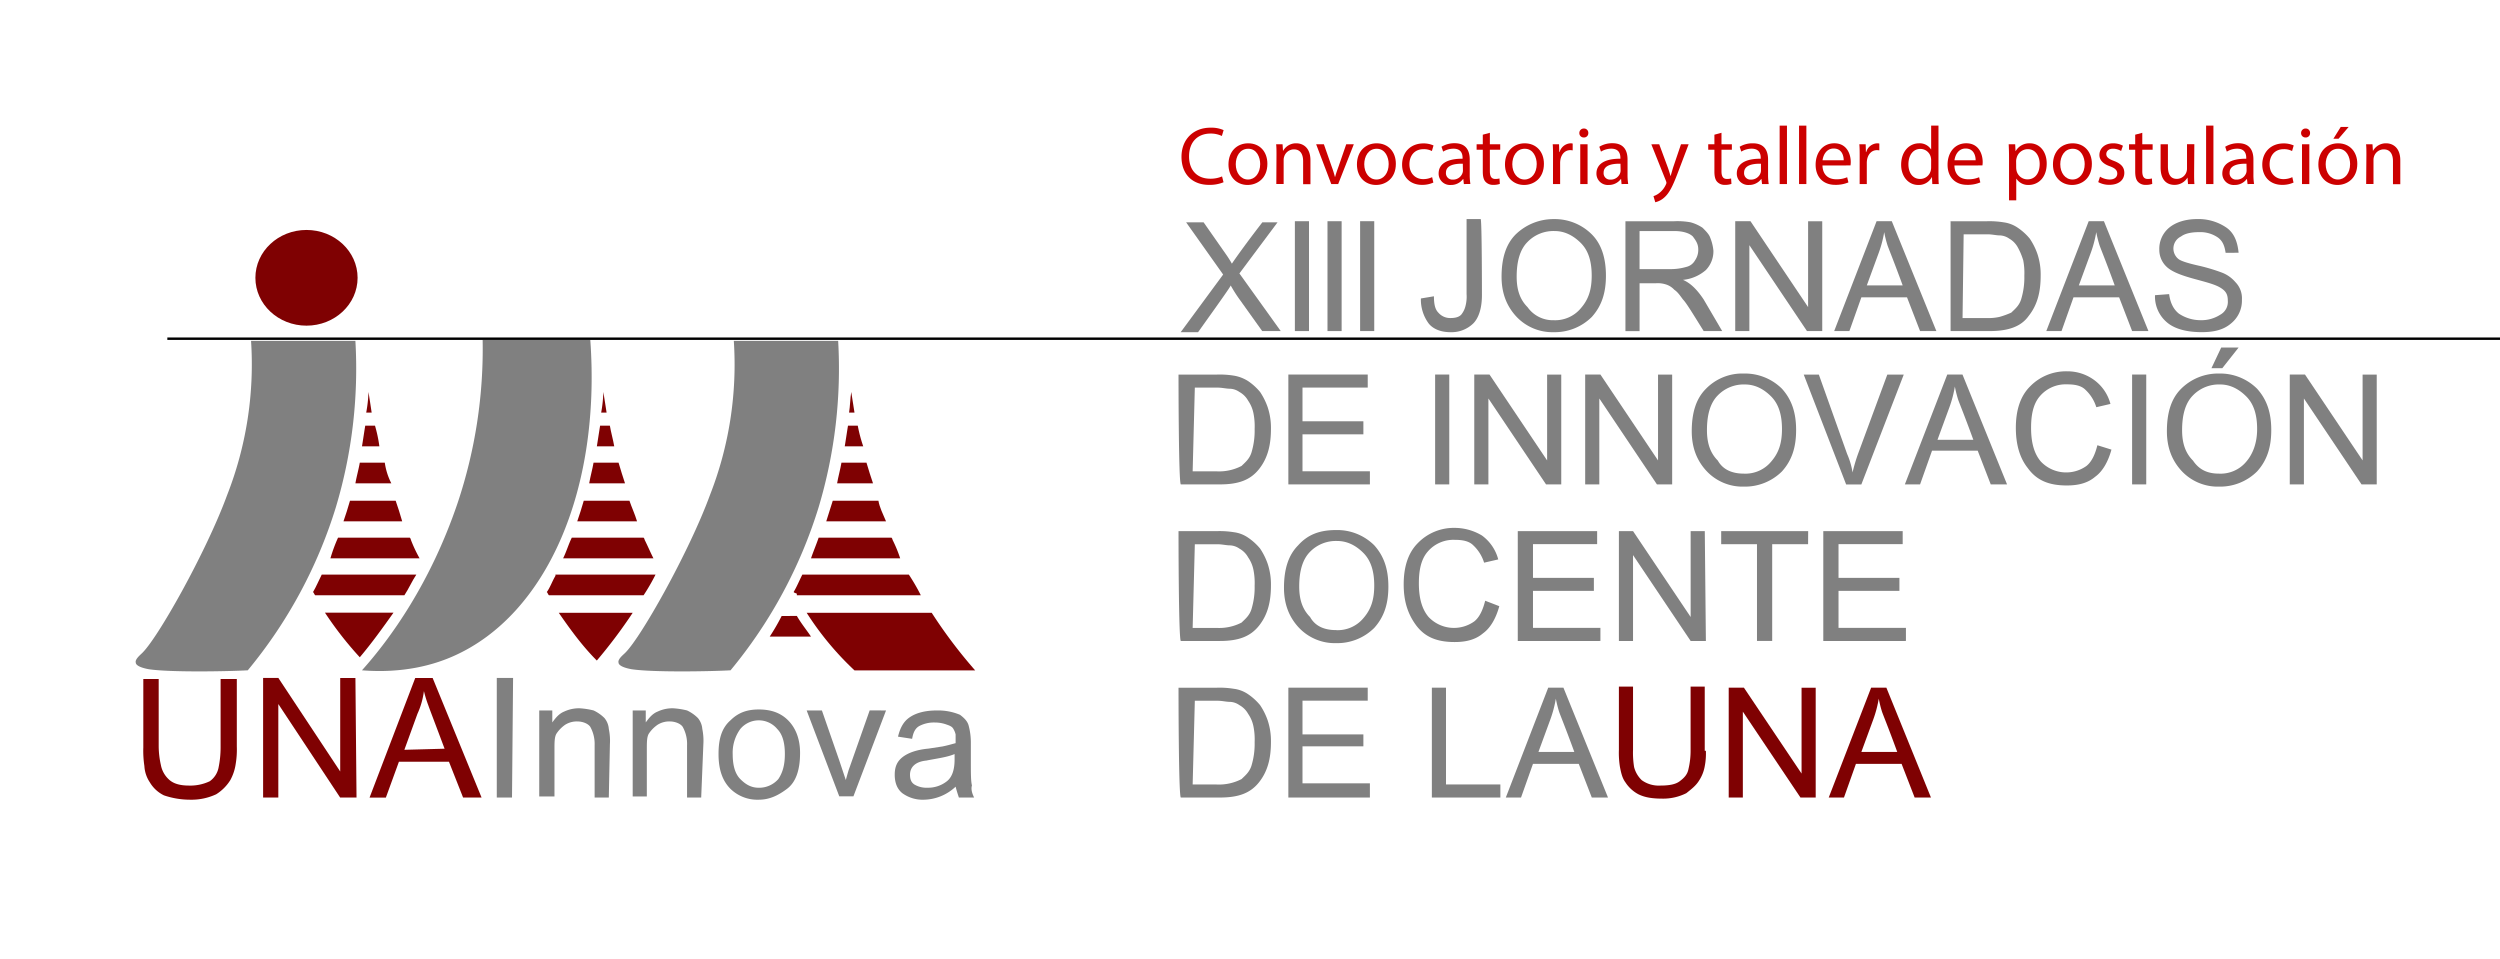<svg id="banner" xmlns="http://www.w3.org/2000/svg" viewBox="0 0 1024 393"><defs><style>.cls-1{fill:#fff;}.cls-2{fill:#7f0102;}.cls-3{fill:gray;}.cls-4{fill:none;stroke:#000;stroke-miterlimit:10;}.cls-5{fill:#c00;}</style></defs><title>banner</title><rect id="fondo" class="cls-1" width="1024" height="393"/><rect id="fondo-2" data-name="fondo" class="cls-1" width="1024" height="393.06"/><g id="textos"><path class="cls-2" d="M97,305.74a35.7,35.7,0,0,1-.45,7.13,19.77,19.77,0,0,1-2.22,6.68,18.13,18.13,0,0,1-5.79,5.79,24,24,0,0,1-10.69,2.22,33.26,33.26,0,0,1-10.69-1.78,13.63,13.63,0,0,1-5.79-5.34,13.25,13.25,0,0,1-2.23-6.68,41.31,41.31,0,0,1-.44-7.58V278.13H65v27.61a35.66,35.66,0,0,0,.89,7.57A10.67,10.67,0,0,0,69,319.1c1.78,1.78,4.46,2.67,8.46,2.67A18.51,18.51,0,0,0,85.91,320a8.91,8.91,0,0,0,3.56-5.34,41.43,41.43,0,0,0,.89-8.47V278.13H97v27.61Z"/><path class="cls-2" d="M146,326.67h-6.68L114,288.37h0v38.3h-6.23v-49H114L139.35,316h0v-38.3h6.23l.45,49Z"/><path class="cls-2" d="M197.25,326.67h-7.57L183.89,312H163.4l-5.35,14.7h-6.68l18.71-49h7.13Zm-15.15-20c-4-10.69-6.23-16.48-6.68-17.81a48.62,48.62,0,0,1-1.78-5.79h0a32.14,32.14,0,0,1-2.67,9.35l-5.34,14.7,16.47-.45Z"/><path class="cls-3" d="M209.72,326.67h-6.24v-49h6.68l-.44,49Z"/><path class="cls-3" d="M249.35,326.67h-5.79V305.29a14.42,14.42,0,0,0-1.78-7.57c-.89-1.33-3.11-2.22-5.34-2.22a9,9,0,0,0-4.9,1.33A13.43,13.43,0,0,0,228,300.4c-.89,1.33-.89,3.56-.89,6.68v19.15h-6.24V291h5.35v4.9h0c1.33-1.78,2.67-3.56,4.89-4.45a14.28,14.28,0,0,1,6.24-1.34,31.14,31.14,0,0,1,5.79.89,15.82,15.82,0,0,1,4.45,3.12,7.92,7.92,0,0,1,1.78,4.45,23.49,23.49,0,0,1,.45,6.24l-.45,21.82Z"/><path class="cls-3" d="M287.21,326.67h-5.79V305.29a14.42,14.42,0,0,0-1.78-7.57c-.89-1.33-3.12-2.22-5.35-2.22a8.94,8.94,0,0,0-4.89,1.33,13.47,13.47,0,0,0-3.57,3.57c-.89,1.33-.89,3.56-.89,6.68v19.15h-5.79V291h5.35v4.9h0c1.33-1.78,2.67-3.56,4.9-4.45a14.2,14.2,0,0,1,6.23-1.34,31.14,31.14,0,0,1,5.79.89,15.82,15.82,0,0,1,4.45,3.12,7.93,7.93,0,0,1,1.79,4.45,24,24,0,0,1,.44,6.24l-.89,21.82Z"/><path class="cls-3" d="M310.81,290.6c4.9,0,8.91,1.33,12,4.45s4.9,7.57,4.9,13.36q0,10.69-5.35,14.7c-3.56,2.67-7.12,4.45-11.58,4.45a15.77,15.77,0,0,1-11.58-4.45c-3.11-3.12-4.89-7.57-4.89-14.25,0-6.24,1.33-10.69,4.89-13.81C302.35,291.93,305.92,290.6,310.81,290.6Zm0,32.06a10.42,10.42,0,0,0,8-3.56c1.78-2.67,2.67-5.79,2.67-10.24s-.89-8-3.11-10.25a9.84,9.84,0,0,0-15.15,0,16.51,16.51,0,0,0-3.11,10.25c0,4.45.89,8,3.11,10.24S307.7,322.66,310.81,322.66Z"/><path class="cls-3" d="M362.92,291l-13.36,35.19h-5.79L330.41,291h6.24l7.12,20.49q2,6,2.67,8h0c.45-1.34.89-3.57,1.78-5.79l8-22.72Z"/><path class="cls-3" d="M399,326.67h-6.24c-.44-1.33-.89-2.67-1.34-4.45a19.4,19.4,0,0,1-12.91,5.34,14.16,14.16,0,0,1-8.91-2.67c-2.22-1.78-3.12-4.45-3.12-7.57s.9-5.35,3.12-7.13,5.79-3.11,10.69-3.56l5.79-.89c2.23-.45,3.56-.89,5.34-1.34v-3.56a7.45,7.45,0,0,0-.89-2.23c-.44-.89-1.33-1.33-2.67-1.78a13.83,13.83,0,0,0-4.9-.89,12.92,12.92,0,0,0-6.23,1.34c-1.78.89-2.67,2.67-3.12,5.34l-5.79-.89c.89-3.56,2.23-6.23,4.9-8S379,291,383.85,291a23.14,23.14,0,0,1,9.36,1.78c1.78,1.34,3.11,2.68,3.56,4.46a27.22,27.22,0,0,1,.89,6.68v8c0,4.9,0,8,.45,9.8C397.66,323.11,398.11,324.89,399,326.67Zm-8-15.59v-2.22c-3.12,1.33-7.13,1.78-11.58,2.67-4.45.44-6.68,2.67-6.68,5.79,0,1.78.45,3.12,1.78,4a9.53,9.53,0,0,0,5.35,1.33,12.42,12.42,0,0,0,8-2.67C390.09,318.21,391,315.09,391,311.08Z"/><path class="cls-3" d="M607,120.91c0,5.35-1.34,9.36-3.56,11.58a12.76,12.76,0,0,1-9.35,3.57c-4,0-7.13-1.34-8.91-3.57A16.48,16.48,0,0,1,582,122.25l5.34-.89c0,3.12.45,5.34,1.79,6.68a6.36,6.36,0,0,0,4.9,2.23c2.22,0,3.56-.45,4.45-1.34a9,9,0,0,0,1.78-3.56,15.09,15.09,0,0,0,.45-4.9V89.74h5.79C607,90.63,607,120.91,607,120.91Z"/><path class="cls-3" d="M636.37,89.74A21.52,21.52,0,0,1,652,96c4,4,5.79,9.8,5.79,16.93S656,125.37,652,129.82a21.49,21.49,0,0,1-15.59,6.24,20.22,20.22,0,0,1-15.58-6.68c-4-4.46-5.79-9.8-5.79-16,0-7.57,1.78-13.36,5.79-17.37A22.27,22.27,0,0,1,636.37,89.74Zm0,41.42a13.71,13.71,0,0,0,11.14-4.9c3.12-3.56,4.45-7.57,4.45-13.36s-1.33-10.25-4.45-13.36-6.68-4.9-10.69-4.9a14.75,14.75,0,0,0-11.13,4.45c-3.12,3.12-4.46,8-4.46,14.25,0,5.35,1.34,9.36,4.46,12.47A12.67,12.67,0,0,0,636.37,131.16Z"/><path class="cls-3" d="M705.41,135.61h-7.58c-4.45-7.13-7.12-11.58-8.46-12.91-1.33-1.79-2.22-3.12-3.56-4a7.94,7.94,0,0,0-3.56-2.23,11,11,0,0,0-4-.45h-6.68v19.6h-5.79v-45h20a29.84,29.84,0,0,1,6.68.44,16.67,16.67,0,0,1,4.9,2.23c1.34,1.34,2.67,2.67,3.12,4a19,19,0,0,1,1.33,5.34,11,11,0,0,1-3.11,8,16.68,16.68,0,0,1-9.36,4h0c3.12,1.33,5.79,4,8.46,8ZM672,110.23h12.47a23,23,0,0,0,6.24-.9,5.49,5.49,0,0,0,3.56-2.67,7.51,7.51,0,0,0,1.34-4.45c0-2.23-.89-3.56-2.23-5.35-1.33-1.33-4-2.22-7.57-2.22H671.56v15.59Z"/><path class="cls-3" d="M746.38,135.61h-6.24l-23.6-35.18h0v35.18h-5.79v-45H717l23.6,35.18h0V90.63h5.79v45Z"/><path class="cls-3" d="M793.14,135.61h-6.68l-5.34-13.81H762.41l-4.9,13.81h-6.23l17.37-45h6.23Zm-13.8-18.7c-3.57-9.8-5.79-15.15-6.24-16.48a46.57,46.57,0,0,1-1.33-5.35h0a47.3,47.3,0,0,1-2.23,8.46l-4.9,13.37Z"/><path class="cls-3" d="M798,90.63h15.59a36.5,36.5,0,0,1,7.13.44,13.24,13.24,0,0,1,5.78,2.23,23.12,23.12,0,0,1,4.9,4.45,27.17,27.17,0,0,1,3.12,6.24,26.77,26.77,0,0,1,1.34,8.91c0,6.68-1.34,12-4.9,16.48-3.12,4.45-8.46,6.23-16,6.23h-16v-45Zm5.79,39.64h9.8a21.43,21.43,0,0,0,5.34-.45,33,33,0,0,0,4.9-1.78c1.34-1.34,3.12-2.67,4-5.34a30.66,30.66,0,0,0,1.34-9.8,27.14,27.14,0,0,0-.45-6.24,26.36,26.36,0,0,0-2.23-5.34A9.17,9.17,0,0,0,823,97.75a7.16,7.16,0,0,0-4-1.33c-1.33,0-3.11-.45-4.9-.45h-9.79l-.45,34.3Z"/><path class="cls-3" d="M880,135.61h-6.68L868,121.8h-18.7l-4.9,13.81h-6.24l17.37-45h6.24Zm-13.81-18.7c-3.56-9.8-5.79-15.15-6.23-16.48a46.29,46.29,0,0,1-1.34-5.35h0a46.47,46.47,0,0,1-2.23,8.46l-4.9,13.37Z"/><path class="cls-3" d="M911.61,103.54c-.45-3.11-1.34-4.89-3.12-6.23a12.7,12.7,0,0,0-7.57-2.23c-3.12,0-5.79.45-7.57,1.78a5.48,5.48,0,0,0-.89,9.36c1.33.89,4.45,1.78,8.46,2.67a74.81,74.81,0,0,1,8.91,2.67,13.64,13.64,0,0,1,5.79,4,9.41,9.41,0,0,1,2.67,7.13,12,12,0,0,1-4.45,9.79c-3.12,2.68-7.13,3.57-12,3.57-6.23,0-11.13-1.34-14.25-4a13.83,13.83,0,0,1-4.9-11.14l5.79-.44q.67,5.34,4,8a16,16,0,0,0,8.91,2.68,14.18,14.18,0,0,0,8-2.23,6,6,0,0,0,3.12-5.79c0-2.67-.89-4-3.12-5.34s-5.79-2.23-10.69-3.57-8.46-2.67-10.69-4.45a9.52,9.52,0,0,1-3.56-7.57,11.23,11.23,0,0,1,4-8.91c2.67-2.23,6.68-3.56,11.58-3.56a20.21,20.21,0,0,1,12,3.56c3.12,2.23,4.46,5.79,4.9,10.24Z"/><path class="cls-3" d="M536.17,135.61h-5.79v-45h5.79Z"/><path class="cls-3" d="M524.59,135.61H517l-8.91-12.47a58,58,0,0,1-4-6.23h0c0,.44-4.45,6.68-13.36,19.15h-7.12L501,112.45,485.84,91.07H493l9.35,13.37a41.76,41.76,0,0,1,2.23,3.56c.89-1.34,4.9-7.13,12.47-16.93h6.23L507.66,112Z"/><path class="cls-3" d="M549.53,135.61h-5.79v-45h5.79Z"/><path class="cls-3" d="M562.89,135.61H557.1v-45h5.79Z"/><path class="cls-3" d="M482.72,153.43h15.59a36.5,36.5,0,0,1,7.13.44,15.58,15.58,0,0,1,5.79,2.23,23.34,23.34,0,0,1,4.9,4.45,27.35,27.35,0,0,1,3.11,6.24,26.75,26.75,0,0,1,1.34,8.9c0,6.68-1.34,12-4.9,16.48s-8.46,6.24-16,6.24h-16C482.72,198.41,482.72,153.43,482.72,153.43Zm5.79,39.63h9.8a19.92,19.92,0,0,0,10.25-2.22c1.33-1.34,3.11-2.68,4-5.35a30.62,30.62,0,0,0,1.34-9.8,27.09,27.09,0,0,0-.45-6.23,13.79,13.79,0,0,0-2.22-5.35,9.1,9.1,0,0,0-3.57-3.56,7.15,7.15,0,0,0-4-1.33c-1.34,0-3.12-.45-4.9-.45H489.4l-.89,34.29Z"/><path class="cls-3" d="M561.11,198.41h-33.4v-45h32.51v5.34H533.5v13.81h24.94v5.34H533.5v15.14h27.61v5.35Z"/><path class="cls-3" d="M593.62,198.41h-5.79v-45h5.79Z"/><path class="cls-3" d="M639.49,198.41h-6.23l-23.61-35.19h0v35.19h-5.79v-45h6.24l23.6,35.18h0V153.43h5.79v45Z"/><path class="cls-3" d="M684.92,198.41h-6.24l-23.6-35.19h0v35.19h-5.79v-45h6.24l23.6,35.18h0V153.43h5.79v45Z"/><path class="cls-3" d="M714.31,153a21.49,21.49,0,0,1,15.59,6.24c4,4.45,5.79,9.79,5.79,16.92s-1.78,12.47-5.79,16.92a21.49,21.49,0,0,1-15.59,6.24,20.21,20.21,0,0,1-15.58-6.68c-4-4.46-5.79-9.8-5.79-16,0-7.57,1.78-13.36,5.79-17.36A20.75,20.75,0,0,1,714.31,153Zm0,41a13.68,13.68,0,0,0,11.14-4.9c3.11-3.56,4.45-7.57,4.45-13.36s-1.34-10.24-4.45-13.36-6.68-4.9-10.69-4.9a14.78,14.78,0,0,0-11.14,4.46c-3.11,3.11-4.45,8-4.45,14.25,0,5.34,1.34,9.35,4.45,12.47C705.85,192.62,709.86,194,714.31,194Z"/><path class="cls-3" d="M779.78,153.43l-17.37,45h-6.23l-17.37-45H745l11.58,32.51a30.67,30.67,0,0,1,2.23,7.57h0a67.42,67.42,0,0,1,2.23-7.57l12-32.51Z"/><path class="cls-3" d="M822.09,198.41h-6.68l-5.34-13.81H791.36l-4.9,13.81h-6.23l17.37-45h6.23Zm-13.81-18.26c-3.56-9.8-5.78-15.15-6.23-16.48a46.29,46.29,0,0,1-1.34-5.35h0a46.8,46.8,0,0,1-2.22,8.47l-4.9,13.36Z"/><path class="cls-3" d="M864.85,184.16c-1.34,4.89-3.57,8.9-6.68,11.13-3.12,2.67-7.13,3.56-11.58,3.56-7.58,0-12.47-2.22-16-7.12-3.56-4.46-4.9-10.25-4.9-16.48,0-7.13,1.79-12.92,5.79-16.93a20.51,20.51,0,0,1,15.15-6.23,18.51,18.51,0,0,1,11.13,3.56,17.7,17.7,0,0,1,6.68,9.8l-5.79,1.34a16.3,16.3,0,0,0-4.45-7.13c-1.78-1.78-4.46-2.23-7.57-2.23a13.86,13.86,0,0,0-11.14,4.9c-2.67,3.12-3.56,7.57-3.56,12.92,0,6.23,1.34,10.69,4,13.8a14.3,14.3,0,0,0,18.7,1.79c2.23-1.79,3.57-4.9,4.46-8.47Z"/><path class="cls-3" d="M879.1,198.41h-5.79v-45h5.79Z"/><path class="cls-3" d="M908.94,153a21.47,21.47,0,0,1,15.58,6.24c4,4.45,5.79,9.79,5.79,16.92s-1.78,12.47-5.79,16.92a21.47,21.47,0,0,1-15.58,6.24,20.23,20.23,0,0,1-15.59-6.68c-4-4.46-5.79-9.8-5.79-16,0-7.57,1.78-13.36,5.79-17.36A21.49,21.49,0,0,1,908.94,153Zm0,41a13.67,13.67,0,0,0,11.13-4.9c2.67-3.11,4.45-7.57,4.45-13.36s-1.33-10.24-4.45-13.36-6.68-4.9-10.69-4.9a14.77,14.77,0,0,0-11.13,4.46c-3.12,3.11-4.46,8-4.46,14.25,0,5.34,1.34,9.35,4.46,12.47C900.92,192.62,904.48,194,908.94,194Zm8-51.66-6.68,8.46h-4.45l4-8.46Z"/><path class="cls-3" d="M973.51,198.41h-6.23l-23.6-35.19h0v35.19h-5.79v-45h6.23l23.6,35.18h0V153.43h5.79v45Z"/><path class="cls-3" d="M482.72,217.56h15.59a36.5,36.5,0,0,1,7.13.44,13.16,13.16,0,0,1,5.79,2.23,23.61,23.61,0,0,1,4.9,4.45,27.35,27.35,0,0,1,3.11,6.24,26.77,26.77,0,0,1,1.34,8.91c0,6.68-1.34,12-4.9,16.47s-8.46,6.24-16,6.24h-16C482.72,262.54,482.72,217.56,482.72,217.56Zm5.79,39.63h9.8A19.92,19.92,0,0,0,508.56,255c1.33-1.34,3.11-2.67,4-5.35a30.59,30.59,0,0,0,1.34-9.79,27.14,27.14,0,0,0-.45-6.24,13.69,13.69,0,0,0-2.22-5.34,9.06,9.06,0,0,0-3.57-3.57,7.15,7.15,0,0,0-4-1.33c-1.34,0-3.12-.45-4.9-.45H489.4l-.89,34.29Z"/><path class="cls-3" d="M547.3,217.11a21.49,21.49,0,0,1,15.59,6.24c4,4.45,5.79,9.8,5.79,16.92s-1.78,12.47-5.79,16.92a21.49,21.49,0,0,1-15.59,6.24,20.24,20.24,0,0,1-15.59-6.68c-4-4.45-5.79-9.8-5.79-16,0-7.57,1.79-13.36,5.79-17.37C535.72,218.89,540.62,217.11,547.3,217.11Zm0,41a13.71,13.71,0,0,0,11.14-4.9c3.11-3.57,4.45-7.57,4.45-13.36s-1.34-10.25-4.45-13.37-6.68-4.89-10.69-4.89A14.77,14.77,0,0,0,536.61,226c-3.11,3.12-4.45,8-4.45,14.25,0,5.35,1.34,9.35,4.45,12.47C538.84,256.75,542.85,258.09,547.3,258.09Z"/><path class="cls-3" d="M614.11,248.29c-1.34,4.9-3.57,8.9-6.68,11.13-3.12,2.67-7.13,3.56-11.58,3.56-7.57,0-12.47-2.22-16-7.12s-4.9-10.24-4.9-16.48c0-7.13,1.79-12.92,5.79-16.92a20.48,20.48,0,0,1,15.15-6.24A21.82,21.82,0,0,1,607,219.34a17.66,17.66,0,0,1,6.68,9.8l-5.79,1.33a16.32,16.32,0,0,0-4.45-7.12c-1.78-1.78-4.46-2.23-7.57-2.23a13.83,13.83,0,0,0-11.14,4.9c-2.67,3.12-3.56,7.57-3.56,12.92,0,6.23,1.34,10.68,4,13.8a14.31,14.31,0,0,0,18.7,1.78c2.23-1.78,3.57-4.9,4.46-8.46Z"/><path class="cls-3" d="M655.08,262.54h-33.4v-45h32.51v5.34H627.91v13.81h24.94v5.34H627.91v15.14h27.62v5.35Z"/><path class="cls-3" d="M698.73,262.54h-6.24l-23.6-35.18h0v35.18H663.1v-45h5.79l23.6,35.18h0V217.56h5.79l.45,45Z"/><path class="cls-3" d="M740.59,222.9h-14.7v39.64h-6.23V222.9H705v-5.34h35.63Z"/><path class="cls-3" d="M780.23,262.54H746.82v-45h32.52v5.34H753.06v13.81H778v5.34H753.06v15.14h27.61v5.35Z"/><path class="cls-3" d="M482.72,281.69h15.59a35.7,35.7,0,0,1,7.13.45,13.15,13.15,0,0,1,5.79,2.22,23.38,23.38,0,0,1,4.9,4.46,27.28,27.28,0,0,1,3.11,6.23,26.82,26.82,0,0,1,1.34,8.91c0,6.68-1.34,12-4.9,16.48s-8.46,6.23-16,6.23h-16C482.72,326.67,482.72,281.69,482.72,281.69Zm5.79,39.64h9.8a20.06,20.06,0,0,0,10.25-2.23c1.33-1.34,3.11-2.67,4-5.34a30.66,30.66,0,0,0,1.34-9.8,27.14,27.14,0,0,0-.45-6.24,13.69,13.69,0,0,0-2.22-5.34,9.1,9.1,0,0,0-3.57-3.56,7.09,7.09,0,0,0-4-1.34c-1.34,0-3.12-.45-4.9-.45H489.4l-.89,34.3Z"/><path class="cls-3" d="M561.11,326.67h-33.4v-45h32.51V287H533.5v13.81h24.94v4.9H533.5v15.14h27.61v5.79Z"/><path class="cls-3" d="M614.55,326.67H586.49v-45h5.79v39.64h22.27v5.34Z"/><path class="cls-3" d="M658.64,326.67H652l-5.34-13.8H627.91l-4.9,13.8h-6.23l17.37-45h6.23ZM644.84,308c-3.57-9.8-5.79-15.15-6.24-16.48a46.57,46.57,0,0,1-1.33-5.35h0a47.64,47.64,0,0,1-2.23,8.47L630.14,308Z"/><path class="cls-2" d="M698.73,307.52a27.18,27.18,0,0,1-.45,6.24,15.65,15.65,0,0,1-2.23,5.79c-1.33,2.22-3.11,3.56-5.34,5.34a21.18,21.18,0,0,1-9.8,2.23c-4,0-7.12-.45-9.8-1.78a14.24,14.24,0,0,1-5.34-4.9c-1.34-1.78-1.78-4-2.23-6.24a36.4,36.4,0,0,1-.44-7.12V281.24h5.79v25.84a36.4,36.4,0,0,0,.44,7.12,11.32,11.32,0,0,0,3.12,5.35,11.83,11.83,0,0,0,7.57,2.22c3.56,0,6.24-.44,8-1.78s3.11-2.67,3.56-4.9a32.89,32.89,0,0,0,.89-8V281.24h5.79v26.28Z"/><path class="cls-2" d="M743.71,326.67h-6.24l-23.6-35.18h0v35.18h-5.79v-45h6.23l23.61,35.18h0V281.69h5.79v45Z"/><path class="cls-2" d="M790.92,326.67h-6.68l-5.35-13.8h-18.7l-4.9,13.8h-6.24l17.37-45h6.24ZM777.11,308c-3.56-9.8-5.79-15.15-6.24-16.48a46.57,46.57,0,0,1-1.33-5.35h0a47.64,47.64,0,0,1-2.23,8.47L762.41,308Z"/></g><g id="logo"><ellipse class="cls-2" cx="125.54" cy="113.79" rx="20.93" ry="19.6"/><path class="cls-3" d="M55.62,271.45c0,.44.45,1.78,5.35,2.67,8.9,1.33,32.51.89,40.52.44a194.19,194.19,0,0,0,36.08-66.8,197.32,197.32,0,0,0,8-68.14H102.83A146.64,146.64,0,0,1,93,202.86c-8.46,23.16-28.95,59.68-35.18,65C57.4,268.33,55.18,270.11,55.62,271.45Z"/><path class="cls-3" d="M253.36,271.45c0,.44.45,1.78,5.35,2.67,8.9,1.33,32.51.89,40.52.44a194.19,194.19,0,0,0,36.08-66.8,197.63,197.63,0,0,0,8-68.14H300.57a146.64,146.64,0,0,1-9.8,63.24c-8.46,23.16-28.95,59.68-35.18,65C255.14,268.33,252.92,270.11,253.36,271.45Z"/><path class="cls-2" d="M320.17,252.3a83.73,83.73,0,0,1-4.9,8.46h16.92c-1.78-2.67-4-5.35-5.79-8.46Z"/><path class="cls-2" d="M381.63,251H330.41a122.46,122.46,0,0,0,19.6,23.6h49.43A201.12,201.12,0,0,1,381.63,251Z"/><path class="cls-2" d="M326.4,243.83h50.77a80.09,80.09,0,0,0-4.9-8.46H328.63c-1.34,2.67-2.23,4.9-3.56,7.13C326,243.39,326.4,242.5,326.4,243.83Z"/><path class="cls-2" d="M365.59,221.12a1.58,1.58,0,0,0-.44-.89H335.31c-.89,2.67-2.23,5.79-3.12,8.46h36.52A53.78,53.78,0,0,0,365.59,221.12Z"/><path class="cls-2" d="M359.8,205.09H341.1c-.89,2.67-1.78,5.79-2.67,8.46h24.49C361.59,210.43,360.25,207.76,359.8,205.09Z"/><path class="cls-2" d="M354.91,189.5H344.66c-.44,2.67-1.33,5.79-1.78,8.46h14.7C356.69,195.29,355.8,192.62,354.91,189.5Z"/><path class="cls-2" d="M351.34,174.36h-4c-.44,2.67-.89,5.79-1.33,8.46h7.57A60,60,0,0,1,351.34,174.36Z"/><path class="cls-2" d="M348.67,160.55h0c-.45,2.67-.45,5.79-.89,8.46H350C349.12,163.22,348.67,160.55,348.67,160.55Z"/><path class="cls-2" d="M244.46,270.56h0A205.07,205.07,0,0,0,259.15,251H228.87C233.77,258.09,238.67,264.77,244.46,270.56Z"/><path class="cls-2" d="M227.53,235.82c-1.33,2.22-2.23,4.9-3.56,6.68.44.44.44.89.89,1.33h38.75a81.74,81.74,0,0,0,4.89-8.46h-41Z"/><path class="cls-2" d="M264.05,221.12a1.58,1.58,0,0,0-.44-.89h-29.4c-1.33,2.67-2.22,5.79-3.56,8.46h37C266.28,226,265.39,223.79,264.05,221.12Z"/><path class="cls-2" d="M257.82,205.09H239.11c-.44,1.33-.89,3.11-1.34,4.45s-.89,2.67-1.33,4h24.49C260,210.43,258.71,207.76,257.82,205.09Z"/><path class="cls-2" d="M253.36,189.5H243.12c-.45,2.67-1.34,5.79-1.78,8.46H256C255.14,195.29,254.25,192.62,253.36,189.5Z"/><path class="cls-2" d="M249.8,174.36h-4c-.44,2.67-.89,5.79-1.33,8.46h7.12C251.14,180.15,250.24,177,249.8,174.36Z"/><path class="cls-2" d="M247.13,160.55h0a55.2,55.2,0,0,1-.89,8.46h2.22C247.57,163.22,247.13,160.55,247.13,160.55Z"/><path class="cls-3" d="M148.26,274.56c16.92,1.34,29.39-2.22,37.41-5.79,38.3-16.92,60.57-68.14,56.11-129.6H197.69A198.93,198.93,0,0,1,187.45,206C176.31,238.94,159.84,261.65,148.26,274.56Z"/><path class="cls-2" d="M147.37,269.22c4.9-5.79,9.35-12,13.8-18.26H133.11A143.46,143.46,0,0,0,147.37,269.22Z"/><path class="cls-2" d="M128.22,242.5c.44.44.44.89.89,1.33h36.52c1.78-2.67,3.11-5.79,4.89-8.46H131.78C130.44,238,129.55,240.27,128.22,242.5Z"/><path class="cls-2" d="M168.3,221.12a1.57,1.57,0,0,0-.45-.89H138.46a64.26,64.26,0,0,0-3.12,8.46h36.52A57.34,57.34,0,0,1,168.3,221.12Z"/><path class="cls-2" d="M162.06,205.09h-18.7c-.45,1.33-.89,3.11-1.34,4.45s-.89,2.67-1.33,4h24.05C163.84,210.43,163,207.76,162.06,205.09Z"/><path class="cls-2" d="M157.61,189.5H147.37c-.45,2.67-1.34,5.79-1.79,8.46h14.7A26.84,26.84,0,0,1,157.61,189.5Z"/><path class="cls-2" d="M153.6,174.36h-4c-.44,2.67-.89,5.79-1.33,8.46h7.12A56.65,56.65,0,0,0,153.6,174.36Z"/><path class="cls-2" d="M150.93,160.55h0A55.2,55.2,0,0,1,150,169h2.23C151.37,163.22,150.93,160.55,150.93,160.55Z"/></g><line id="linea" class="cls-4" x1="68.54" y1="138.73" x2="1024" y2="138.73"/><path class="cls-5" d="M501.16,74.65a14.77,14.77,0,0,1-6,1.07c-6.4,0-11.22-4-11.22-11.49,0-7.11,4.82-11.93,11.86-11.93a12.22,12.22,0,0,1,5.39,1l-.71,2.4a10.63,10.63,0,0,0-4.58-1c-5.32,0-8.86,3.41-8.86,9.37,0,5.56,3.2,9.13,8.73,9.13a11.78,11.78,0,0,0,4.78-.94Z"/><path class="cls-5" d="M519.12,67.1c0,6-4.18,8.66-8.13,8.66-4.41,0-7.81-3.24-7.81-8.39,0-5.46,3.57-8.67,8.08-8.67C516,58.7,519.12,62.11,519.12,67.1Zm-12.95.17c0,3.57,2.06,6.26,5,6.26s5-2.66,5-6.33c0-2.76-1.38-6.27-4.88-6.27S506.17,64.16,506.17,67.27Z"/><path class="cls-5" d="M522.85,63.49c0-1.68,0-3.07-.14-4.41h2.63l.17,2.69h.07A6,6,0,0,1,531,58.7c2.26,0,5.76,1.35,5.76,7v9.74h-3V66c0-2.63-1-4.82-3.77-4.82a4.21,4.21,0,0,0-4,3,4.09,4.09,0,0,0-.21,1.38v9.81h-3Z"/><path class="cls-5" d="M542.26,59.08l3.2,9.16a39.59,39.59,0,0,1,1.31,4.18h.11c.36-1.35.84-2.7,1.38-4.18l3.16-9.16h3.11l-6.41,16.31h-2.83l-6.2-16.31Z"/><path class="cls-5" d="M571.74,67.1c0,6-4.18,8.66-8.12,8.66-4.42,0-7.82-3.24-7.82-8.39,0-5.46,3.57-8.67,8.09-8.67C568.57,58.7,571.74,62.11,571.74,67.1Zm-12.94.17c0,3.57,2.05,6.26,5,6.26s5-2.66,5-6.33c0-2.76-1.38-6.27-4.89-6.27S558.8,64.16,558.8,67.27Z"/><path class="cls-5" d="M587.1,74.78a11,11,0,0,1-4.68.94c-4.92,0-8.12-3.33-8.12-8.32s3.44-8.66,8.76-8.66a10,10,0,0,1,4.11.84l-.67,2.29a6.94,6.94,0,0,0-3.44-.77c-3.74,0-5.76,2.76-5.76,6.17,0,3.77,2.43,6.1,5.66,6.1a8.44,8.44,0,0,0,3.64-.81Z"/><path class="cls-5" d="M599.6,75.39l-.23-2.06h-.11a6.07,6.07,0,0,1-5,2.43,4.65,4.65,0,0,1-5-4.69c0-3.94,3.5-6.1,9.81-6.06v-.34c0-1.35-.37-3.77-3.71-3.77a8.09,8.09,0,0,0-4.24,1.21l-.68-2a10.18,10.18,0,0,1,5.36-1.45c5,0,6.2,3.41,6.2,6.68v6.1a23.23,23.23,0,0,0,.27,3.91Zm-.43-8.33c-3.24-.06-6.91.51-6.91,3.68a2.62,2.62,0,0,0,2.79,2.83,4.06,4.06,0,0,0,4-2.73,3.17,3.17,0,0,0,.17-1Z"/><path class="cls-5" d="M610.25,54.39v4.69h4.24v2.25h-4.24v8.8c0,2,.57,3.17,2.22,3.17a6.64,6.64,0,0,0,1.72-.2l.14,2.22a7.24,7.24,0,0,1-2.63.4,4.09,4.09,0,0,1-3.2-1.24c-.85-.88-1.15-2.33-1.15-4.25v-8.9h-2.53V59.08h2.53V55.17Z"/><path class="cls-5" d="M632.39,67.1c0,6-4.18,8.66-8.13,8.66-4.41,0-7.82-3.24-7.82-8.39,0-5.46,3.58-8.67,8.09-8.67C629.22,58.7,632.39,62.11,632.39,67.1Zm-12.95.17c0,3.57,2.06,6.26,5,6.26s5-2.66,5-6.33c0-2.76-1.38-6.27-4.89-6.27S619.44,64.16,619.44,67.27Z"/><path class="cls-5" d="M636.12,64.16c0-1.92,0-3.57-.13-5.08h2.59l.1,3.2h.14a4.9,4.9,0,0,1,4.51-3.58,3.05,3.05,0,0,1,.84.11V61.6a4.82,4.82,0,0,0-1-.1c-2.1,0-3.58,1.59-4,3.81a8,8,0,0,0-.14,1.38v8.7h-2.93Z"/><path class="cls-5" d="M650.57,54.49a1.74,1.74,0,0,1-1.88,1.82,1.76,1.76,0,0,1-1.79-1.82,1.81,1.81,0,0,1,1.86-1.85A1.75,1.75,0,0,1,650.57,54.49Zm-3.3,20.9V59.08h3V75.39Z"/><path class="cls-5" d="M664.19,75.39,664,73.33h-.1a6.09,6.09,0,0,1-5,2.43,4.65,4.65,0,0,1-5-4.69c0-3.94,3.51-6.1,9.81-6.06v-.34c0-1.35-.37-3.77-3.71-3.77a8.09,8.09,0,0,0-4.24,1.21l-.68-2a10.21,10.21,0,0,1,5.36-1.45c5,0,6.2,3.41,6.2,6.68v6.1a23.23,23.23,0,0,0,.27,3.91Zm-.44-8.33c-3.24-.06-6.91.51-6.91,3.68a2.62,2.62,0,0,0,2.79,2.83,4.06,4.06,0,0,0,4-2.73,3.17,3.17,0,0,0,.17-1Z"/><path class="cls-5" d="M679.61,59.08l3.57,9.63c.38,1.08.78,2.36,1.05,3.34h.07c.3-1,.64-2.22,1-3.4l3.24-9.57h3.13L687.26,70.7c-2.12,5.6-3.57,8.46-5.59,10.21A8.15,8.15,0,0,1,678,82.84l-.74-2.5a7.71,7.71,0,0,0,2.59-1.45,9,9,0,0,0,2.5-3.3,2.18,2.18,0,0,0,.23-.71,2.68,2.68,0,0,0-.2-.77l-6-15Z"/><path class="cls-5" d="M705.12,54.39v4.69h4.25v2.25h-4.25v8.8c0,2,.57,3.17,2.22,3.17a6.64,6.64,0,0,0,1.72-.2l.14,2.22a7.24,7.24,0,0,1-2.63.4,4.09,4.09,0,0,1-3.2-1.24c-.85-.88-1.15-2.33-1.15-4.25v-8.9h-2.53V59.08h2.53V55.17Z"/><path class="cls-5" d="M721.73,75.39l-.24-2.06h-.1a6.08,6.08,0,0,1-5,2.43,4.65,4.65,0,0,1-5-4.69c0-3.94,3.5-6.1,9.8-6.06v-.34c0-1.35-.37-3.77-3.7-3.77a8.13,8.13,0,0,0-4.25,1.21l-.68-2A10.21,10.21,0,0,1,718,58.7c5,0,6.2,3.41,6.2,6.68v6.1a23.23,23.23,0,0,0,.27,3.91Zm-.44-8.33c-3.23-.06-6.91.51-6.91,3.68a2.62,2.62,0,0,0,2.8,2.83,4.06,4.06,0,0,0,3.94-2.73,3.17,3.17,0,0,0,.17-1Z"/><path class="cls-5" d="M728.94,51.46h3V75.39h-3Z"/><path class="cls-5" d="M736.89,51.46h3V75.39h-3Z"/><path class="cls-5" d="M746.49,67.77c.07,4,2.63,5.66,5.59,5.66a10.75,10.75,0,0,0,4.52-.84l.51,2.12a13.31,13.31,0,0,1-5.43,1c-5,0-8-3.3-8-8.22s2.9-8.8,7.65-8.8c5.32,0,6.74,4.69,6.74,7.69a11.87,11.87,0,0,1-.1,1.38Zm8.69-2.12c0-1.89-.77-4.82-4.11-4.82-3,0-4.31,2.76-4.55,4.82Z"/><path class="cls-5" d="M761.72,64.16c0-1.92,0-3.57-.14-5.08h2.6l.1,3.2h.13a4.9,4.9,0,0,1,4.52-3.58,3.11,3.11,0,0,1,.84.11V61.6a4.93,4.93,0,0,0-1-.1c-2.09,0-3.57,1.59-4,3.81a8.09,8.09,0,0,0-.13,1.38v8.7h-2.93Z"/><path class="cls-5" d="M794,51.46V71.17c0,1.45,0,3.11.13,4.22h-2.66l-.13-2.83h-.07a6,6,0,0,1-5.56,3.2c-3.94,0-7-3.34-7-8.29,0-5.43,3.34-8.77,7.32-8.77a5.47,5.47,0,0,1,4.92,2.5H791V51.46Zm-3,14.25a5.28,5.28,0,0,0-.13-1.24A4.37,4.37,0,0,0,786.58,61c-3.07,0-4.89,2.7-4.89,6.3,0,3.31,1.62,6,4.82,6a4.47,4.47,0,0,0,4.35-3.54,5.24,5.24,0,0,0,.13-1.28Z"/><path class="cls-5" d="M800.53,67.77c.06,4,2.63,5.66,5.59,5.66a10.78,10.78,0,0,0,4.52-.84l.5,2.12a13.21,13.21,0,0,1-5.42,1c-5,0-8-3.3-8-8.22s2.89-8.8,7.65-8.8c5.32,0,6.74,4.69,6.74,7.69a11.87,11.87,0,0,1-.1,1.38Zm8.69-2.12c0-1.89-.77-4.82-4.11-4.82-3,0-4.31,2.76-4.55,4.82Z"/><path class="cls-5" d="M822.9,64.4c0-2.09-.07-3.77-.14-5.32h2.66l.14,2.79h.07a6.42,6.42,0,0,1,5.79-3.17c4,0,6.91,3.34,6.91,8.3,0,5.86-3.57,8.76-7.41,8.76a5.73,5.73,0,0,1-5-2.56h-.06v8.86H822.9Zm2.93,4.35A6.41,6.41,0,0,0,826,70a4.58,4.58,0,0,0,4.45,3.47c3.14,0,5-2.56,5-6.3,0-3.27-1.72-6.07-4.86-6.07A4.73,4.73,0,0,0,826,64.74a4.86,4.86,0,0,0-.2,1.21Z"/><path class="cls-5" d="M856.83,67.1c0,6-4.18,8.66-8.12,8.66-4.42,0-7.82-3.24-7.82-8.39,0-5.46,3.57-8.67,8.09-8.67C853.66,58.7,856.83,62.11,856.83,67.1Zm-12.94.17c0,3.57,2.05,6.26,5,6.26s5-2.66,5-6.33c0-2.76-1.39-6.27-4.89-6.27S843.89,64.16,843.89,67.27Z"/><path class="cls-5" d="M860.16,72.36a7.76,7.76,0,0,0,3.91,1.17c2.15,0,3.16-1.07,3.16-2.42s-.84-2.19-3-3c-2.93-1-4.31-2.66-4.31-4.62,0-2.63,2.12-4.79,5.63-4.79a8.13,8.13,0,0,1,4,1l-.75,2.15a6.35,6.35,0,0,0-3.33-.94c-1.76,0-2.73,1-2.73,2.22s1,2,3.1,2.77c2.83,1.08,4.28,2.49,4.28,4.92,0,2.86-2.23,4.88-6.1,4.88a9.2,9.2,0,0,1-4.58-1.11Z"/><path class="cls-5" d="M877.48,54.39v4.69h4.24v2.25h-4.24v8.8c0,2,.57,3.17,2.22,3.17a6.64,6.64,0,0,0,1.72-.2l.14,2.22a7.24,7.24,0,0,1-2.63.4,4.09,4.09,0,0,1-3.2-1.24c-.85-.88-1.15-2.33-1.15-4.25v-8.9h-2.53V59.08h2.53V55.17Z"/><path class="cls-5" d="M898.71,70.94c0,1.68,0,3.17.13,4.45h-2.63L896,72.72H896a6.12,6.12,0,0,1-5.39,3c-2.56,0-5.63-1.42-5.63-7.15V59.08h3v9c0,3.1.94,5.19,3.64,5.19a4.18,4.18,0,0,0,4.18-4.21v-10h3Z"/><path class="cls-5" d="M903.62,51.46h3V75.39h-3Z"/><path class="cls-5" d="M920.6,75.39l-.24-2.06h-.1a6.07,6.07,0,0,1-5,2.43,4.65,4.65,0,0,1-5-4.69c0-3.94,3.5-6.1,9.8-6.06v-.34c0-1.35-.36-3.77-3.7-3.77a8.15,8.15,0,0,0-4.25,1.21l-.67-2a10.18,10.18,0,0,1,5.36-1.45c5,0,6.2,3.41,6.2,6.68v6.1a23.23,23.23,0,0,0,.27,3.91Zm-.44-8.33c-3.23-.06-6.91.51-6.91,3.68a2.62,2.62,0,0,0,2.8,2.83,4.07,4.07,0,0,0,4-2.73,3.5,3.5,0,0,0,.16-1Z"/><path class="cls-5" d="M939.43,74.78a11,11,0,0,1-4.68.94c-4.92,0-8.12-3.33-8.12-8.32s3.44-8.66,8.76-8.66a10,10,0,0,1,4.11.84l-.67,2.29a6.94,6.94,0,0,0-3.44-.77c-3.74,0-5.76,2.76-5.76,6.17,0,3.77,2.43,6.1,5.66,6.1a8.44,8.44,0,0,0,3.64-.81Z"/><path class="cls-5" d="M946.2,54.49a1.74,1.74,0,0,1-1.88,1.82,1.76,1.76,0,0,1-1.79-1.82,1.81,1.81,0,0,1,1.86-1.85A1.75,1.75,0,0,1,946.2,54.49Zm-3.3,20.9V59.08h3V75.39Z"/><path class="cls-5" d="M965.55,67.1c0,6-4.18,8.66-8.13,8.66-4.41,0-7.82-3.24-7.82-8.39,0-5.46,3.57-8.67,8.09-8.67C962.38,58.7,965.55,62.11,965.55,67.1Zm-12.95.17c0,3.57,2.06,6.26,5,6.26s5-2.66,5-6.33c0-2.76-1.38-6.27-4.89-6.27S952.6,64.16,952.6,67.27ZM962,52l-4.12,4.82h-2.12l3-4.82Z"/><path class="cls-5" d="M969.28,63.49c0-1.68,0-3.07-.13-4.41h2.62l.17,2.69H972a6,6,0,0,1,5.39-3.07c2.26,0,5.77,1.35,5.77,7v9.74h-3V66c0-2.63-1-4.82-3.78-4.82a4.21,4.21,0,0,0-4,3,4.37,4.37,0,0,0-.2,1.38v9.81h-3Z"/></svg>